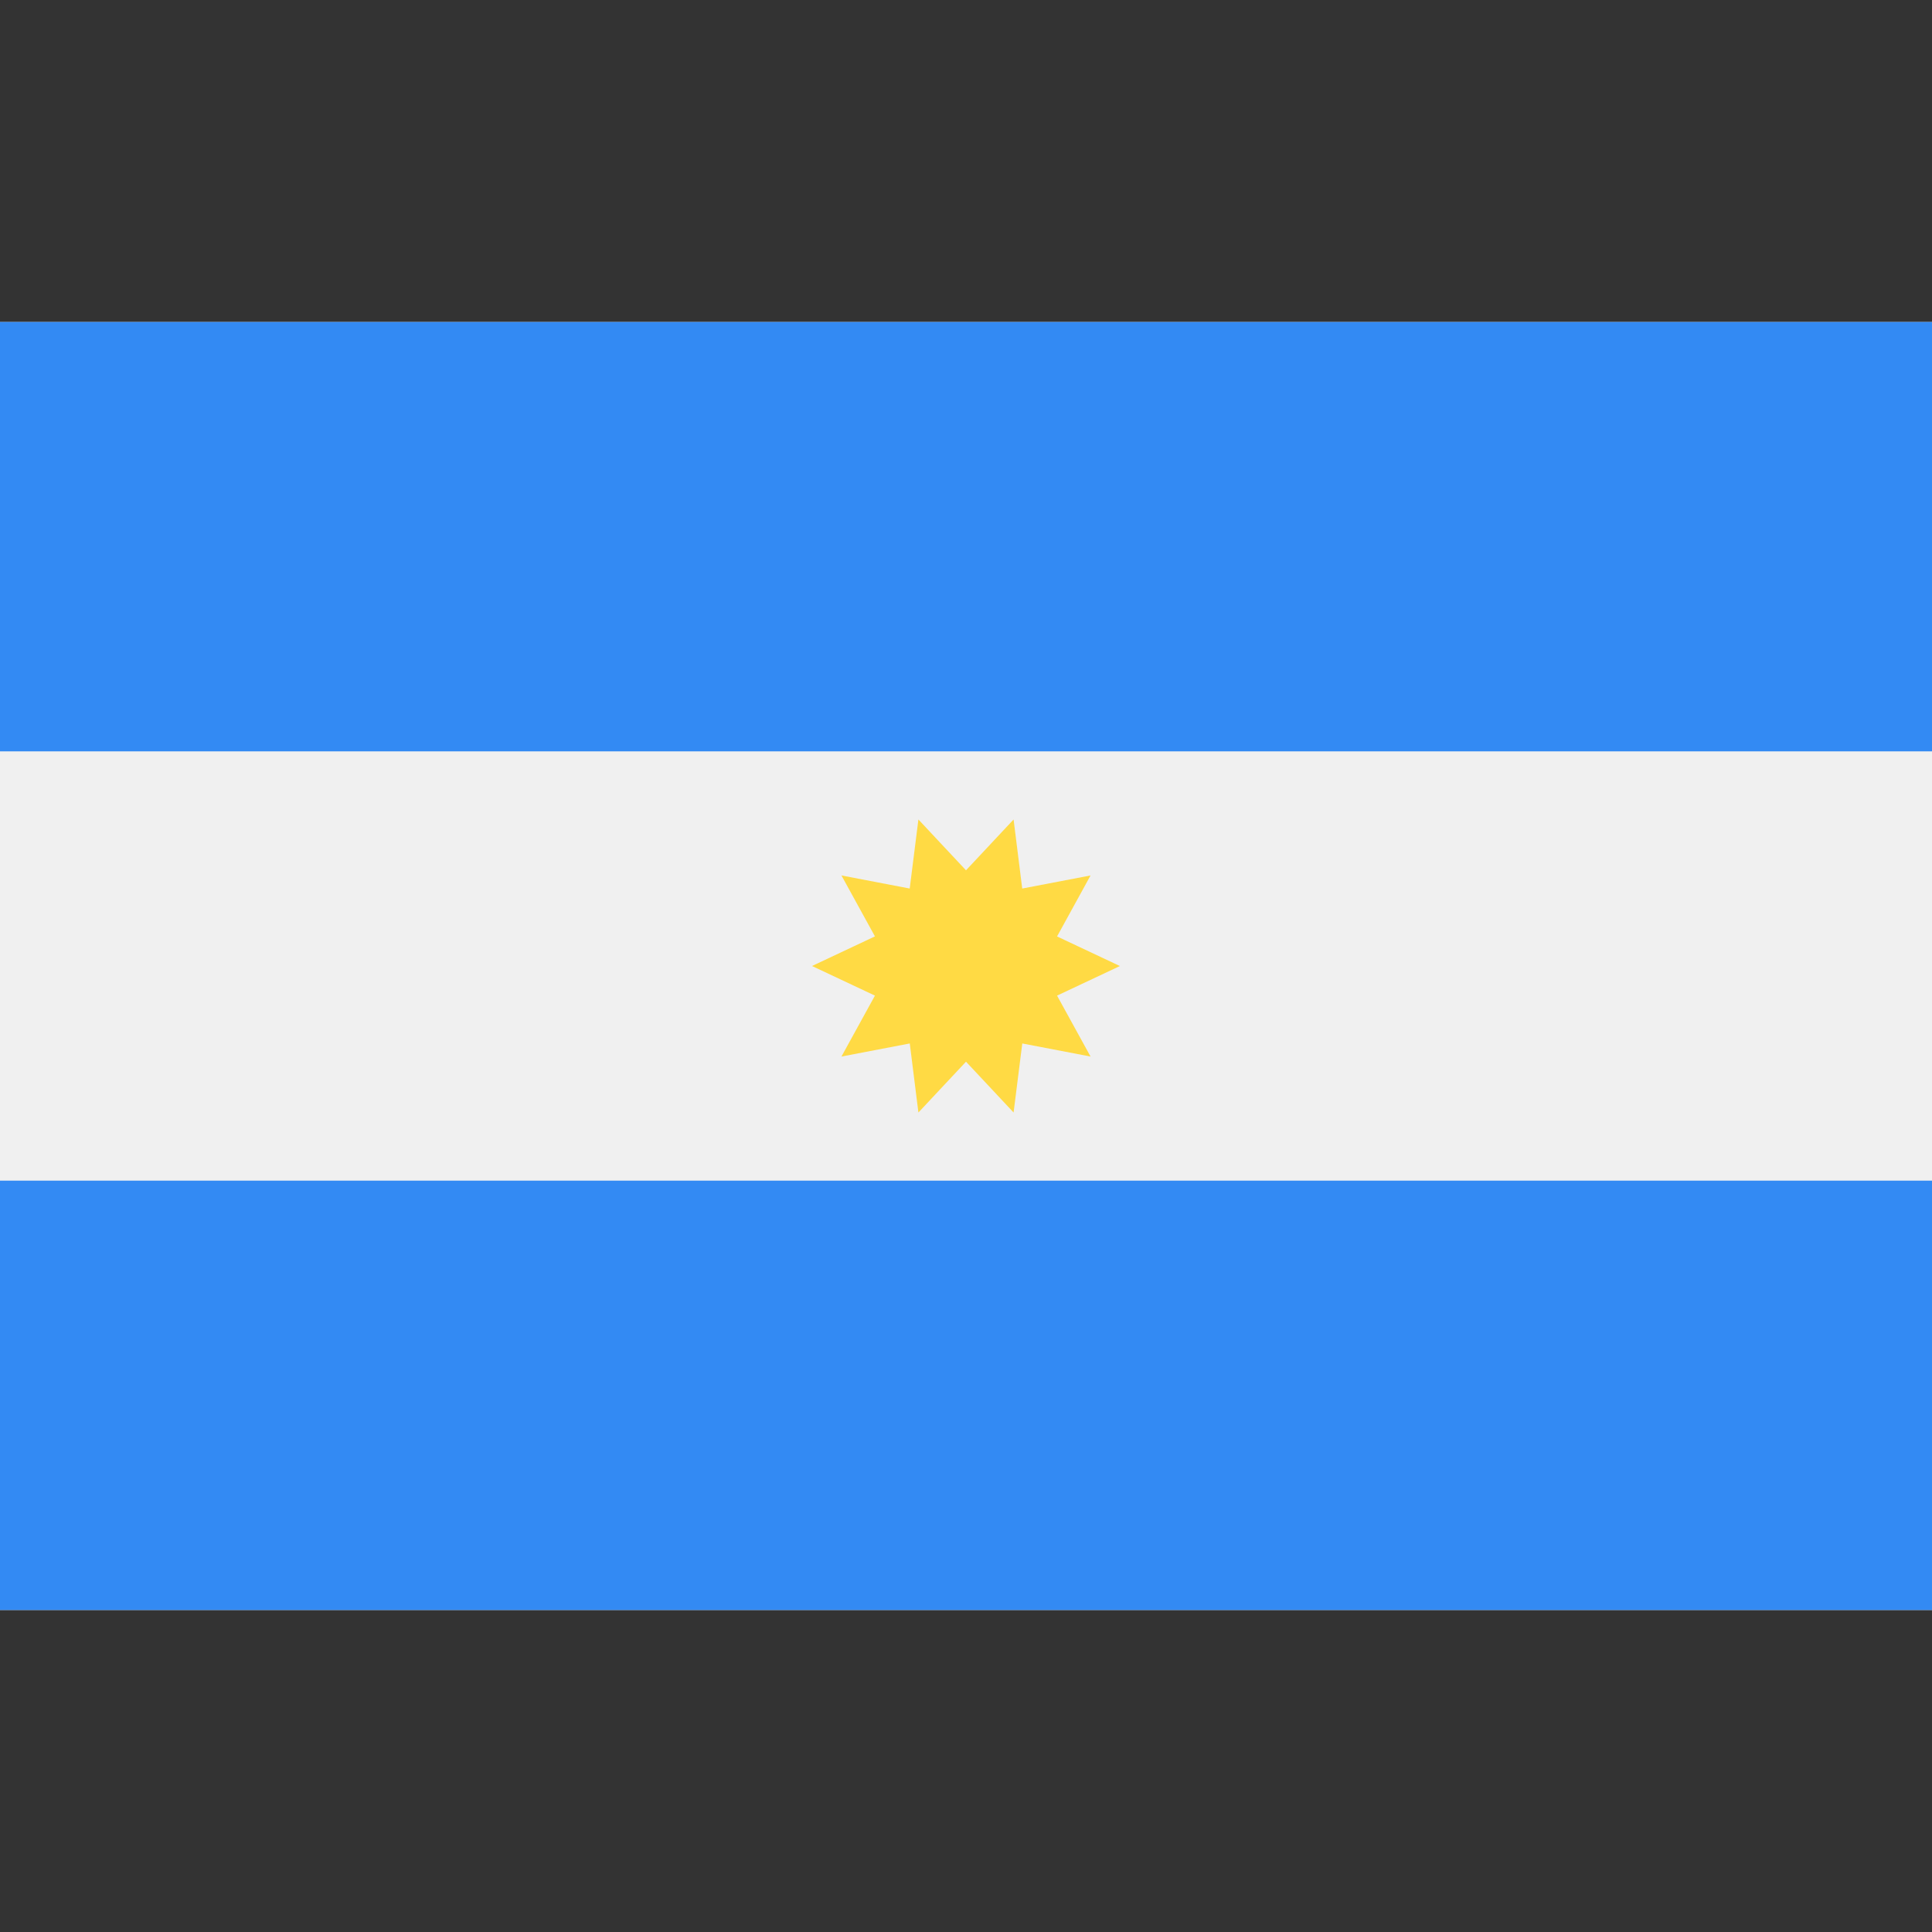 <svg xmlns="http://www.w3.org/2000/svg" width="30" height="30" fill="none"><rect width="100%" height="100%" fill="#333333" stroke="none"/><path fill="#F0F0F0" d="M30 5H0v20h30V5Z"/><path fill="#338AF3" d="M30 5H0v6.667h30V5ZM30 18.333H0V25h30v-6.667Z"/><path fill="#FFDA44" d="m17.391 15-.977.46.52.946-1.06-.203-.135 1.072-.739-.789-.739.789-.134-1.072-1.061.203.52-.946-.977-.46.977-.46-.52-.946 1.06.203.135-1.072.739.789.739-.789.134 1.072 1.061-.203-.52.947.977.46Z"/></svg>
